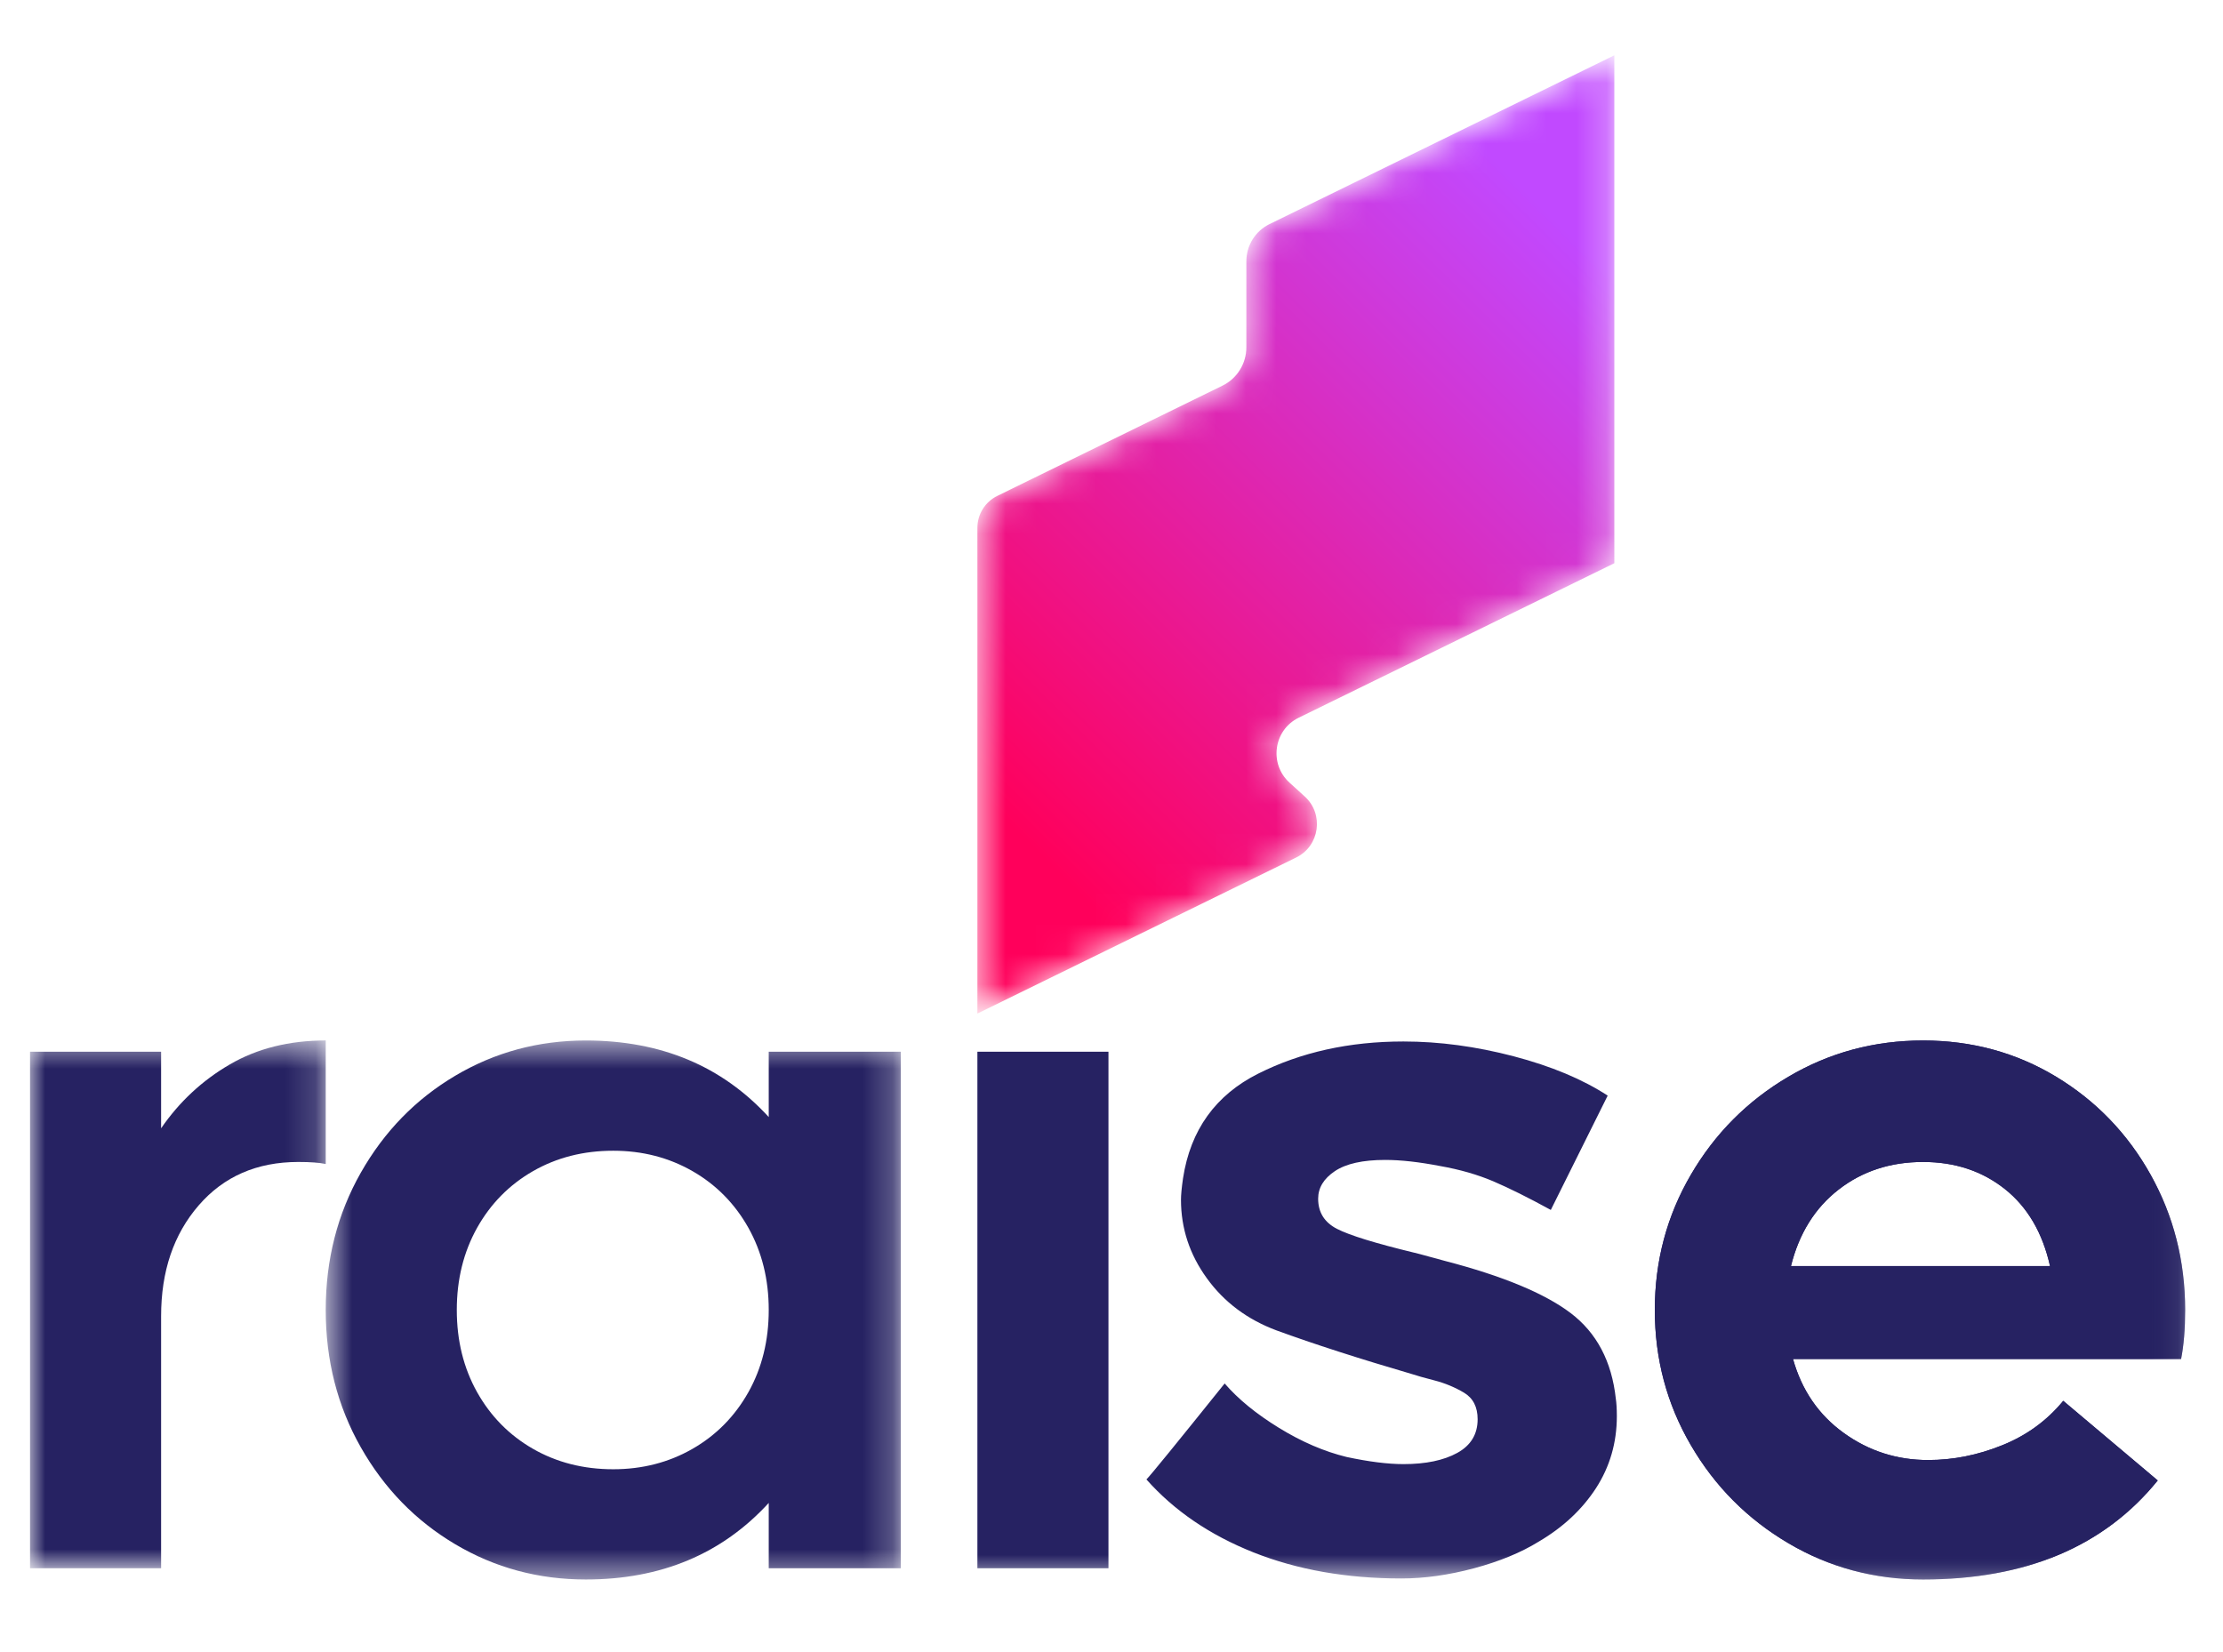 <svg xmlns="http://www.w3.org/2000/svg" xmlns:xlink="http://www.w3.org/1999/xlink" width="74" height="55" viewBox="0 0 74 55">
  <defs>
    <path id="logo__raise-a" d="M21.762,0.576 L10.282,6.196 C9.81,6.426 9.512,6.907 9.512,7.435 L9.512,7.435 L9.512,10.296 C9.512,10.841 9.203,11.337 8.715,11.575 L8.715,11.575 L1.221,15.244 C0.816,15.442 0.559,15.855 0.559,16.307 L0.559,16.307 L0.559,32.477 L11.169,27.283 C11.954,26.9 12.104,25.839 11.456,25.251 L11.456,25.251 L10.948,24.789 C10.26,24.163 10.419,23.037 11.253,22.629 L11.253,22.629 L21.762,17.485 L21.762,0.576 Z"/>
    <linearGradient id="logo__raise-b" x1="22.55%" x2="77.708%" y1="91.892%" y2="8.499%">
      <stop offset="0%" stop-color="#FF005B"/>
      <stop offset="100%" stop-color="#C149FF"/>
    </linearGradient>
    <polygon id="logo__raise-d" points="0 .563 9.843 .563 9.843 18.134 0 18.134"/>
    <polygon id="logo__raise-f" points=".633 .564 19.776 .564 19.776 18.508 .633 18.508"/>
    <polygon id="logo__raise-h" points="0 51.317 71.741 51.317 71.741 .576 0 .576"/>
  </defs>
  <g fill="none" fill-rule="evenodd" transform="translate(1 1)">
    <g transform="translate(30.977 .265)">
      <mask id="logo__raise-c" fill="#fff">
        <use xlink:href="#logo__raise-a"/>
      </mask>
      <path fill="url(#logo__raise-b)" d="M21.762,0.576 L10.282,6.196 C9.81,6.426 9.512,6.907 9.512,7.435 L9.512,7.435 L9.512,10.296 C9.512,10.841 9.203,11.337 8.715,11.575 L8.715,11.575 L1.221,15.244 C0.816,15.442 0.559,15.855 0.559,16.307 L0.559,16.307 L0.559,32.477 L11.169,27.283 C11.954,26.9 12.104,25.839 11.456,25.251 L11.456,25.251 L10.948,24.789 C10.26,24.163 10.419,23.037 11.253,22.629 L11.253,22.629 L21.762,17.485 L21.762,0.576 Z" mask="url(#logo__raise-c)"/>
    </g>
    <g transform="translate(0 .265)">
      <g transform="translate(0 32.81)">
        <mask id="logo__raise-e" fill="#fff">
          <use xlink:href="#logo__raise-d"/>
        </mask>
        <path fill="#262262" d="M8.929,4.608 C7.553,4.608 6.449,5.089 5.615,6.052 C4.78,7.016 4.363,8.244 4.363,9.74 L4.363,18.134 L-0,18.134 L-0,0.938 L4.363,0.938 L4.363,3.487 C4.971,2.603 5.733,1.895 6.646,1.363 C7.56,0.83 8.625,0.563 9.843,0.563 L9.843,4.676 C9.639,4.631 9.334,4.608 8.929,4.608" mask="url(#logo__raise-e)"/>
      </g>
      <g transform="translate(9.21 32.81)">
        <mask id="logo__raise-g" fill="#fff">
          <use xlink:href="#logo__raise-f"/>
        </mask>
        <path fill="#262262" d="M14.703,6.8 C14.251,5.996 13.632,5.367 12.843,4.914 C12.053,4.461 11.173,4.234 10.204,4.234 C9.212,4.234 8.322,4.461 7.532,4.914 C6.744,5.367 6.123,5.996 5.672,6.8 C5.222,7.605 4.996,8.516 4.996,9.536 C4.996,10.556 5.222,11.468 5.672,12.272 C6.123,13.076 6.744,13.705 7.532,14.158 C8.322,14.611 9.212,14.838 10.204,14.838 C11.173,14.838 12.053,14.611 12.843,14.158 C13.632,13.705 14.251,13.076 14.703,12.272 C15.153,11.468 15.38,10.556 15.38,9.536 C15.38,8.516 15.153,7.605 14.703,6.8 L14.703,6.8 Z M15.38,15.959 C13.823,17.658 11.794,18.508 9.291,18.508 C7.712,18.508 6.265,18.118 4.945,17.335 C3.627,16.554 2.579,15.478 1.801,14.107 C1.022,12.736 0.633,11.213 0.633,9.536 C0.633,7.86 1.022,6.337 1.801,4.965 C2.579,3.594 3.627,2.518 4.945,1.737 C6.265,0.954 7.712,0.564 9.291,0.564 C11.794,0.564 13.823,1.414 15.38,3.113 L15.38,0.938 L19.776,0.938 L19.776,18.134 L15.38,18.134 L15.38,15.959 Z" mask="url(#logo__raise-g)"/>
      </g>
      <mask id="logo__raise-i" fill="#fff">
        <use xlink:href="#logo__raise-h"/>
      </mask>
      <polygon fill="#262262" points="31.536 50.943 35.899 50.943 35.899 33.748 31.536 33.748" mask="url(#logo__raise-i)"/>
      <path fill="#262262" d="M39.767 44.792C40.217 45.314 40.821 45.807 41.576 46.271 42.331 46.735 43.082 47.058 43.825 47.239 44.569 47.398 45.201 47.477 45.719 47.477 46.463 47.477 47.06 47.352 47.511 47.103 47.963 46.854 48.188 46.48 48.188 45.982 48.188 45.574 48.036 45.279 47.733 45.098 47.427 44.917 47.101 44.781 46.751 44.691 46.401 44.6 46.159 44.532 46.024 44.486 44.242 43.965 42.731 43.478 41.492 43.025 40.522 42.663 39.749 42.085 39.176 41.292 38.6 40.499 38.313 39.627 38.313 38.676 38.313 38.517 38.335 38.278 38.381 37.961 38.628 36.353 39.464 35.191 40.883 34.478 42.303 33.764 43.915 33.407 45.719 33.407 46.914 33.407 48.137 33.572 49.389 33.9 50.64 34.229 51.683 34.665 52.517 35.209L50.624 39.015C49.88 38.607 49.241 38.29 48.712 38.063 48.183 37.838 47.59 37.668 46.937 37.553 46.237 37.418 45.629 37.35 45.111 37.35 44.367 37.35 43.809 37.474 43.436 37.723 43.064 37.973 42.879 38.278 42.879 38.641 42.879 39.094 43.087 39.428 43.504 39.644 43.921 39.859 44.784 40.126 46.092 40.442 46.024 40.42 46.362 40.51 47.106 40.714 49.022 41.213 50.414 41.791 51.283 42.447 52.151 43.105 52.653 44.056 52.788 45.301 52.809 45.438 52.822 45.631 52.822 45.879 52.822 46.763 52.59 47.562 52.129 48.276 51.666 48.989 51.029 49.584 50.217 50.06 49.631 50.422 48.916 50.717 48.07 50.944 47.225 51.17 46.417 51.284 45.651 51.284 43.825 51.284 42.184 50.994 40.73 50.417 39.277 49.839 38.087 49.029 37.163 47.987 37.299 47.851 38.166 46.786 39.767 44.792M65.738 38.319C64.982 37.719 64.074 37.418 63.015 37.418 61.933 37.418 60.996 37.723 60.208 38.335 59.418 38.947 58.888 39.797 58.618 40.884L67.242 40.884C66.994 39.774 66.492 38.918 65.738 38.319M71.605 43.977L58.686 43.977C58.978 45.019 59.542 45.84 60.376 46.44 61.211 47.042 62.146 47.341 63.184 47.341 64.017 47.341 64.84 47.177 65.652 46.848 66.465 46.521 67.141 46.028 67.682 45.37L70.828 48.021C69.045 50.219 66.441 51.318 63.015 51.318 61.391 51.318 59.897 50.916 58.534 50.111 57.169 49.307 56.086 48.219 55.287 46.848 54.486 45.478 54.086 43.977 54.086 42.346 54.086 40.714 54.486 39.213 55.287 37.842 56.086 36.472 57.169 35.384 58.534 34.58 59.897 33.776 61.391 33.374 63.015 33.374 64.638 33.374 66.114 33.776 67.445 34.58 68.775 35.384 69.824 36.472 70.59 37.842 71.357 39.213 71.74 40.714 71.74 42.346 71.74 42.98 71.695 43.524 71.605 43.977" mask="url(#logo__raise-i)"/>
      <path fill="#262262" d="M65.738,38.319 C64.982,37.719 64.074,37.418 63.015,37.418 C61.933,37.418 60.996,37.723 60.208,38.335 C59.418,38.947 58.888,39.797 58.618,40.884 L67.242,40.884 C66.994,39.774 66.492,38.918 65.738,38.319 M71.605,43.977 L58.686,43.977 C58.978,45.019 59.542,45.84 60.376,46.44 C61.211,47.042 62.146,47.341 63.184,47.341 C64.017,47.341 64.84,47.177 65.652,46.848 C66.465,46.521 67.141,46.028 67.682,45.37 L70.828,48.021 C69.045,50.219 66.441,51.318 63.015,51.318 C61.391,51.318 59.897,50.916 58.534,50.111 C57.169,49.307 56.086,48.219 55.287,46.848 C54.486,45.478 54.086,43.977 54.086,42.346 C54.086,40.714 54.486,39.213 55.287,37.842 C56.086,36.472 57.169,35.384 58.534,34.58 C59.897,33.776 61.391,33.374 63.015,33.374 C64.638,33.374 66.114,33.776 67.445,34.58 C68.775,35.384 69.824,36.472 70.59,37.842 C71.357,39.213 71.74,40.714 71.74,42.346 C71.74,42.98 71.695,43.524 71.605,43.977" mask="url(#logo__raise-i)"/>
    </g>
  </g>
</svg>
